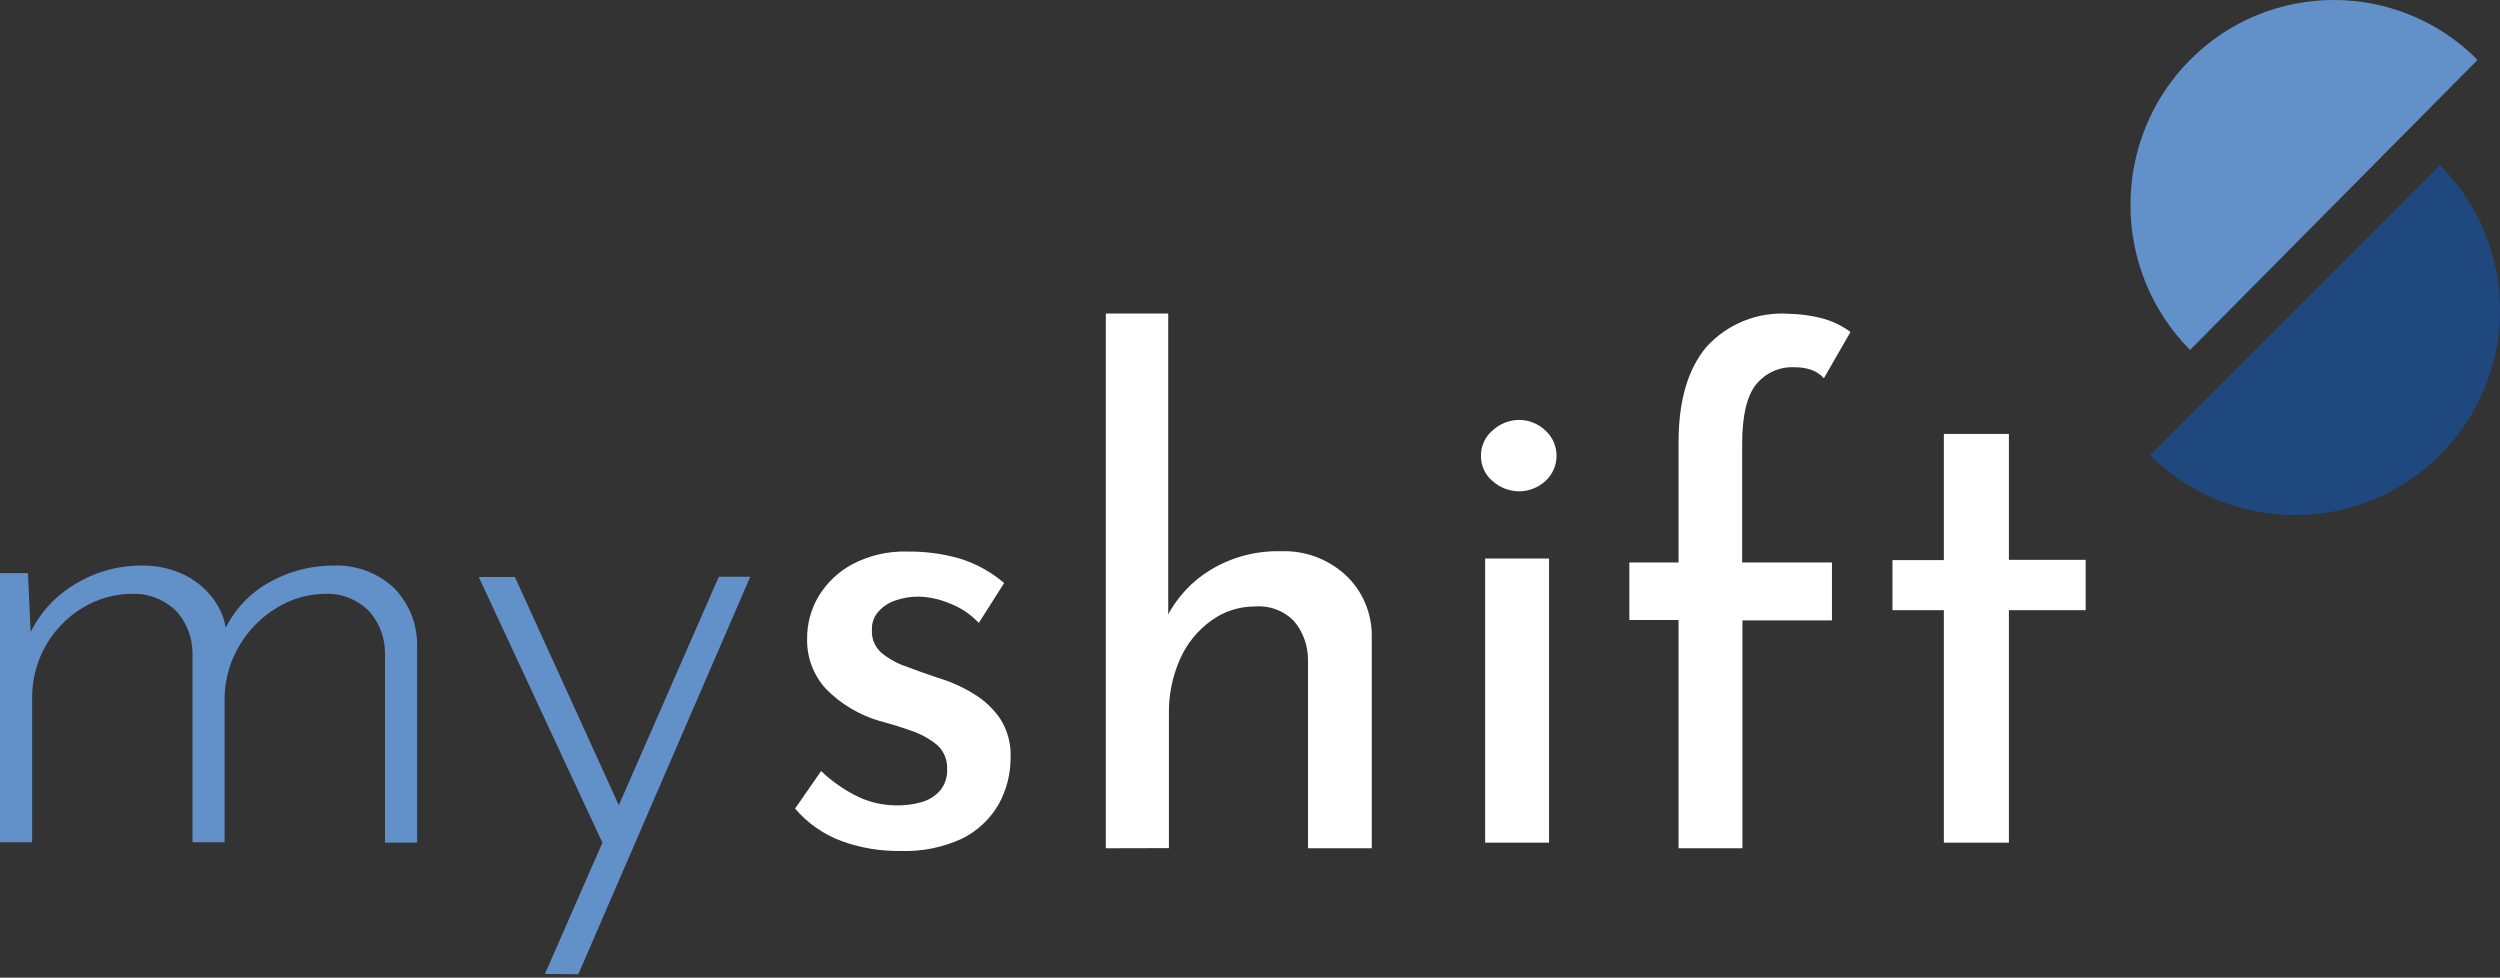 <svg width="358" height="140" viewBox="0 0 358 140" fill="none" xmlns="http://www.w3.org/2000/svg">
<rect x="0" y="0" width="358" height="140" fill="#333333" stroke="none"/>
<path d="M4.001 82.076L4.501 92.81L3.821 91.825C5.083 88.544 7.371 85.765 10.342 83.905C13.322 81.975 16.799 80.962 20.344 80.99C22.358 80.956 24.354 81.375 26.185 82.216C27.84 82.978 29.288 84.13 30.406 85.573C31.518 86.979 32.212 88.672 32.406 90.458L31.806 91.041C33.074 87.885 35.355 85.246 38.288 83.543C41.17 81.853 44.452 80.971 47.789 80.99C50.971 80.864 54.073 82.014 56.411 84.186C58.588 86.406 59.785 89.412 59.732 92.528V120.67H55.131V93.513C55.129 91.361 54.363 89.28 52.97 87.644C51.337 85.922 49.056 84.974 46.689 85.031C44.196 85.031 41.751 85.727 39.628 87.041C37.488 88.334 35.69 90.127 34.387 92.267C33.037 94.468 32.273 96.981 32.166 99.564V120.609H27.565V93.513C27.559 91.354 26.778 89.27 25.365 87.644C23.701 85.93 21.406 84.984 19.024 85.031C16.485 85.025 13.994 85.721 11.822 87.041C7.341 89.745 4.6 94.613 4.601 99.865V120.609H0V82.076H4.001Z" fill="#6290C8"/>
<path fill-rule="evenodd" clip-rule="evenodd" d="M86.265 120.672L78.035 139.472L82.817 139.512L107.44 82.585H102.937L88.615 115.302L73.732 82.624H68.553L86.265 120.672Z" fill="#6290C8"/>
<path d="M128.894 121.857C126.03 121.896 123.183 121.414 120.492 120.435C117.92 119.475 115.635 117.875 113.854 115.787L117.584 110.418C119.153 111.915 120.946 113.159 122.898 114.104C124.561 114.889 126.373 115.306 128.212 115.326C129.457 115.365 130.701 115.217 131.902 114.885C132.946 114.604 133.887 114.027 134.609 113.223C135.314 112.368 135.679 111.284 135.632 110.177C135.706 108.861 135.183 107.581 134.208 106.691C133.141 105.815 131.925 105.137 130.619 104.688C129.175 104.167 127.611 103.686 125.906 103.226C122.991 102.366 120.347 100.773 118.226 98.598C116.459 96.633 115.512 94.066 115.579 91.425C115.571 89.313 116.132 87.237 117.203 85.415C118.38 83.462 120.064 81.863 122.076 80.787C124.497 79.52 127.205 78.9 129.937 78.984C132.493 78.949 135.041 79.293 137.497 80.006C139.811 80.728 141.953 81.914 143.793 83.492L140.164 89.202C138.982 87.948 137.527 86.981 135.912 86.377C134.526 85.796 133.044 85.477 131.541 85.435C130.422 85.425 129.309 85.609 128.252 85.976C127.311 86.278 126.466 86.824 125.806 87.559C125.159 88.268 124.82 89.205 124.863 90.163C124.77 91.404 125.259 92.618 126.187 93.449C127.249 94.333 128.466 95.012 129.776 95.452C131.22 95.993 132.684 96.514 134.208 97.035C136.073 97.578 137.854 98.373 139.502 99.399C141.017 100.314 142.311 101.553 143.292 103.025C144.297 104.646 144.793 106.53 144.716 108.434C144.737 110.787 144.15 113.106 143.011 115.166C141.795 117.279 139.981 118.987 137.797 120.074C135.014 121.367 131.962 121.978 128.894 121.857Z" fill="white"/>
<path d="M158.354 121.471V44.9H167.29V90.016L167.092 88.341C168.524 85.546 170.692 83.213 173.353 81.602C176.396 79.768 179.884 78.845 183.419 78.939C186.828 78.802 190.155 80.025 192.692 82.349C195.128 84.619 196.492 87.844 196.437 91.206V121.471H187.303V94.374C187.284 92.391 186.583 90.477 185.321 88.967C183.861 87.449 181.813 86.673 179.733 86.848C177.483 86.829 175.284 87.535 173.452 88.866C171.512 90.257 169.972 92.152 168.994 94.354C167.887 96.835 167.338 99.538 167.389 102.263V121.451L158.354 121.471Z" fill="white"/>
<path fill-rule="evenodd" clip-rule="evenodd" d="M213.787 61.597C212.695 62.488 212.066 63.831 212.076 65.246C212.048 66.676 212.68 68.039 213.787 68.934C214.831 69.845 216.165 70.35 217.546 70.357C218.91 70.35 220.224 69.844 221.246 68.934C222.297 68.009 222.899 66.672 222.899 65.266C222.899 63.86 222.297 62.523 221.246 61.597C220.238 60.66 218.918 60.137 217.546 60.134C216.157 60.138 214.818 60.659 213.787 61.597ZM221.823 79.978H212.673V120.669H221.823V79.978Z" fill="white"/>
<path d="M240.371 121.471V88.784H233.322V80.546H240.371V63.306C240.371 57.385 241.703 52.84 244.365 49.671C247.377 46.36 251.723 44.617 256.167 44.938C257.688 44.96 259.202 45.156 260.68 45.522C262.235 45.901 263.7 46.586 264.993 47.536L261.179 54.163C260.673 53.591 260.025 53.167 259.302 52.934C258.573 52.697 257.811 52.581 257.045 52.592C254.905 52.463 252.833 53.376 251.474 55.049C250.156 56.7 249.477 59.52 249.477 63.548V80.546H262.337V88.844H249.517V121.471H240.371Z" fill="white"/>
<path d="M278.36 62.139H287.674V80.167H298.667V87.378H287.674V120.67H278.36V87.378H271.005V80.207H278.36V62.139Z" fill="white"/>
<path d="M349.404 65.167C360.865 53.7 360.865 35.12 349.404 23.653L307.888 65.167C313.392 70.672 320.859 73.765 328.646 73.765C336.432 73.765 343.9 70.672 349.404 65.167Z" fill="#1F487E"/>
<path d="M313.616 8.574C302.237 20.048 302.237 38.638 313.616 50.112L354.793 8.574C343.413 -2.858 324.995 -2.858 313.616 8.574Z" fill="#6290C8"/>
</svg>
